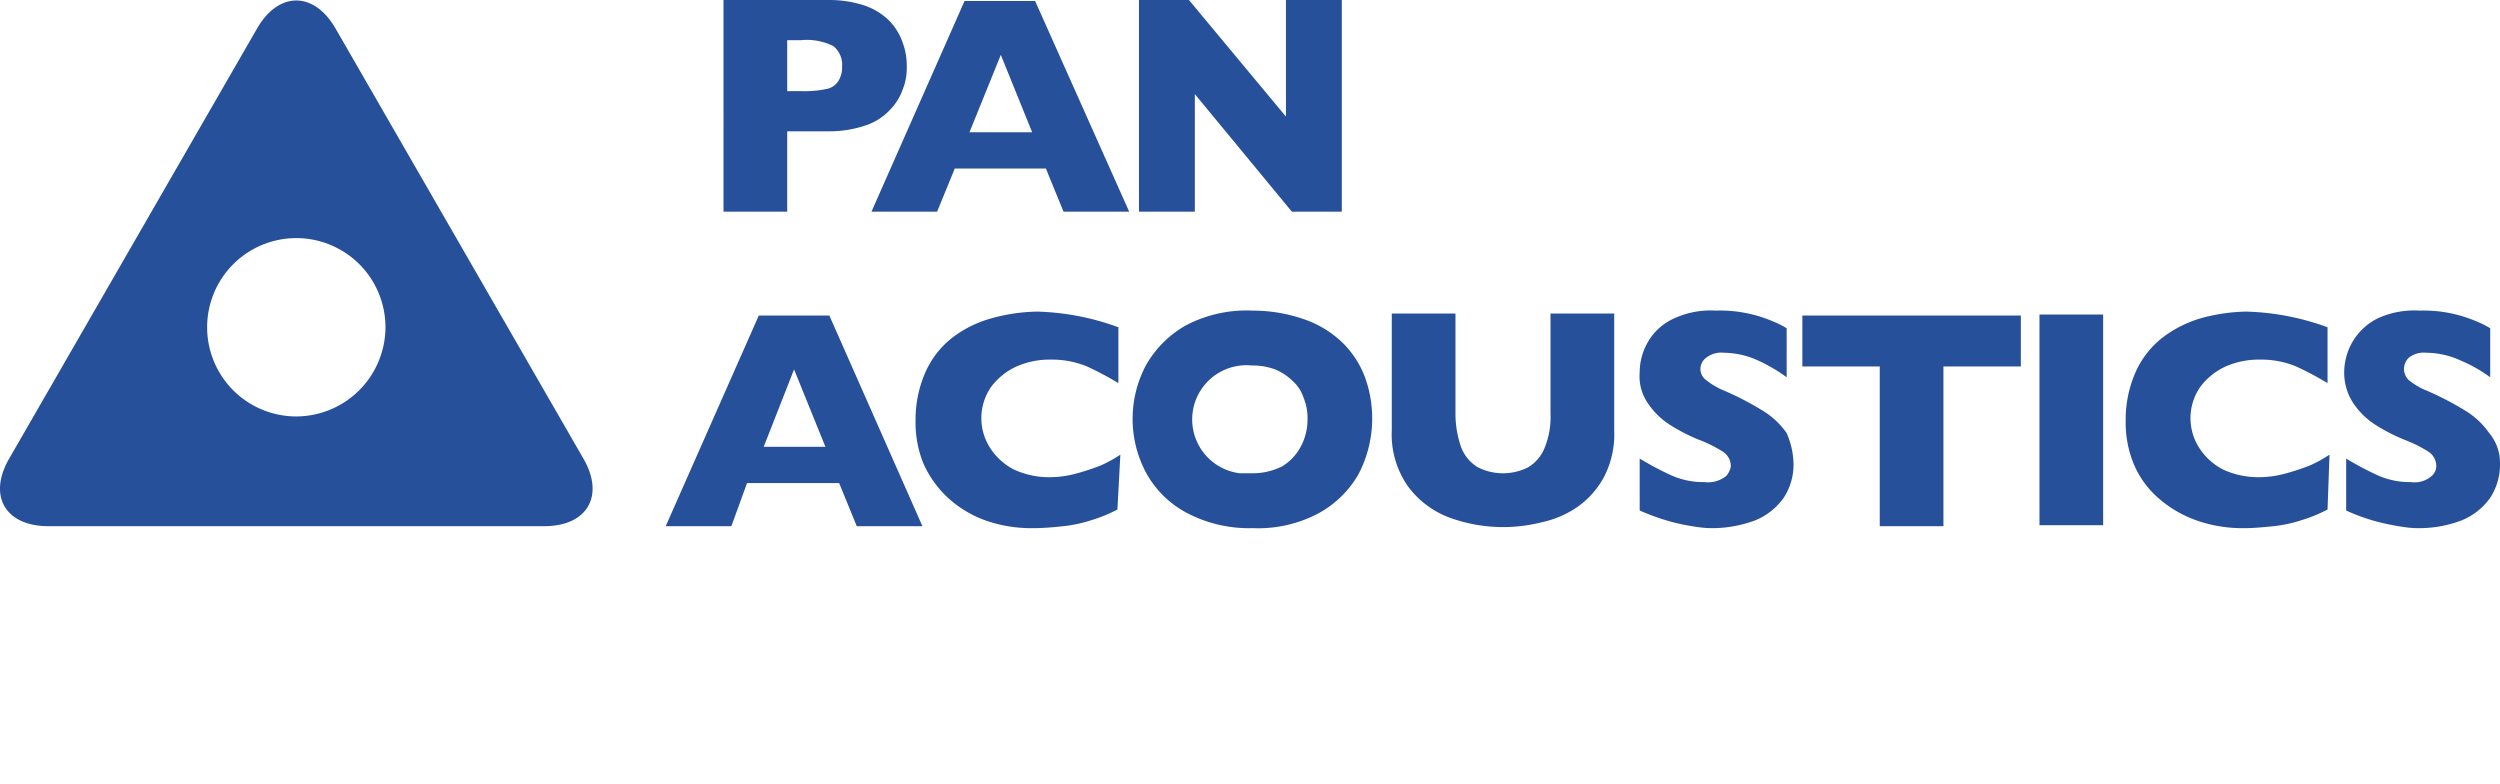 <svg xmlns="http://www.w3.org/2000/svg" width="255.139" height="80"><defs></defs><path d="M92.539 6.8a5.867 5.867 0 01-.4 2.3 5.71 5.71 0 01-1.3 2.1 5.982 5.982 0 01-2.5 1.6 11.476 11.476 0 01-3.7.6h-4.3v8.2h-6.5V0h10.8a11.476 11.476 0 013.7.6 6.686 6.686 0 012.5 1.6 6.113 6.113 0 011.3 2.2 6.722 6.722 0 01.4 2.4m-6.6 0a2.428 2.428 0 00-.9-2.1 6.1 6.1 0 00-3.3-.6h-1.4v5.2h1.4a10.554 10.554 0 002.5-.2 1.826 1.826 0 001.3-.8 2.6 2.6 0 00.4-1.5M115.239 21.6h-6.7l-1.8-4.4h-9.3l-1.8 4.4h-6.7l9.5-21.5h7.2zm-9.9-8.1l-3.2-7.9-3.2 7.9zM136.939 21.6h-5.1l-9.9-12v12h-5.7V0h5.1l9.9 11.9V0h5.7zM94.139 53.7h-6.7l-1.8-4.4h-9.4l-1.6 4.4h-6.7l9.5-21.5h7.2zm-9.9-8.1l-3.2-7.9-3.1 7.9zM114.039 52a15.326 15.326 0 01-2.7 1.1 14.012 14.012 0 01-2.8.6c-1 .1-2 .2-3 .2a14.165 14.165 0 01-5-.8 11.388 11.388 0 01-3.8-2.3 10.718 10.718 0 01-2.5-3.5 11.075 11.075 0 01-.8-4.4 11.943 11.943 0 011-4.9 9.188 9.188 0 012.7-3.5 11.575 11.575 0 014-2 18.417 18.417 0 014.7-.7 26.016 26.016 0 018.3 1.6v5.7a32.389 32.389 0 00-3.2-1.7 9.366 9.366 0 00-3.7-.7 8.424 8.424 0 00-3.5.7 6.723 6.723 0 00-2.6 2.1 5.6 5.6 0 00-.1 6.2 6.358 6.358 0 002.4 2.2 8.525 8.525 0 003.5.8 10.323 10.323 0 003-.4 22.5 22.5 0 002.4-.8 12.811 12.811 0 002-1.1zM140.039 42.8a12.224 12.224 0 01-1.4 5.6 10.5 10.5 0 01-4.1 4 13.163 13.163 0 01-6.7 1.5 13.627 13.627 0 01-6.8-1.6 10.118 10.118 0 01-4.1-4.1 11.676 11.676 0 010-10.9 10.764 10.764 0 014.1-4.1 13.3 13.3 0 016.8-1.5 15.951 15.951 0 015.3.9 10.585 10.585 0 013.9 2.4 9.672 9.672 0 012.3 3.6 12.343 12.343 0 01.7 4.2m-6.6 0a5.382 5.382 0 00-.4-2.2 3.858 3.858 0 00-1.1-1.7 5.675 5.675 0 00-1.8-1.2 6.722 6.722 0 00-2.4-.4 5.533 5.533 0 00-1.2 11h1.2a6.7 6.7 0 003.1-.7 5.2 5.2 0 001.9-2 5.81 5.81 0 00.7-2.8M164.739 43.9a9.494 9.494 0 01-1 4.7 8.925 8.925 0 01-2.7 3.1 10.163 10.163 0 01-3.7 1.6 15.98 15.98 0 01-9.2-.4 9.332 9.332 0 01-4.4-3.2 9.208 9.208 0 01-1.7-5.8V32h6.5v10.2a10.3 10.3 0 00.6 3.5 4.1 4.1 0 001.7 2 5.719 5.719 0 005.1 0 4.1 4.1 0 001.7-2 8.342 8.342 0 00.6-3.5V32h6.5zM183.039 47.3a6.2 6.2 0 01-1 3.5 6.631 6.631 0 01-2.9 2.3 12.5 12.5 0 01-4.2.8 9.736 9.736 0 01-1.6-.1 23.814 23.814 0 01-2.6-.5 23.007 23.007 0 01-3.4-1.2v-5.3a32.39 32.39 0 003.2 1.7 7.973 7.973 0 003.4.7 2.977 2.977 0 002.2-.6 1.905 1.905 0 00.5-1 1.763 1.763 0 00-.8-1.5 13.442 13.442 0 00-2.4-1.2 18.185 18.185 0 01-3.1-1.6 7.685 7.685 0 01-2.2-2.2 4.831 4.831 0 01-.8-3.1 6.2 6.2 0 01.9-3.2 5.823 5.823 0 012.6-2.3 8.933 8.933 0 014.3-.8 13.584 13.584 0 015.8 1.1 9.143 9.143 0 011.4.7v5a16.924 16.924 0 00-2.9-1.7 8.525 8.525 0 00-3.5-.8 2.5 2.5 0 00-1.8.5 1.426 1.426 0 00-.6 1.2 1.382 1.382 0 00.6 1.1 7.24 7.24 0 001.9 1.1 30.474 30.474 0 014 2.1 8.041 8.041 0 012.3 2.2 8.244 8.244 0 01.7 3.1M206.239 37.4h-7.9v16.3h-6.5V37.4h-7.9v-5.2h22.3zM208.139 32.1h6.5v21.5h-6.5zM237.539 52a15.326 15.326 0 01-2.7 1.1 14.011 14.011 0 01-2.8.6c-1 .1-2 .2-2.9.2a14.165 14.165 0 01-5-.8 11.829 11.829 0 01-3.9-2.3 9.428 9.428 0 01-2.5-3.5 11.075 11.075 0 01-.8-4.4 11.943 11.943 0 011-4.9 9.188 9.188 0 012.7-3.5 12.042 12.042 0 013.9-2 18.417 18.417 0 014.7-.7 26.016 26.016 0 018.3 1.6v5.7a32.39 32.39 0 00-3.2-1.7 9.366 9.366 0 00-3.7-.7 8.424 8.424 0 00-3.5.7 6.723 6.723 0 00-2.6 2.1 5.6 5.6 0 00-.1 6.2 6.358 6.358 0 002.4 2.2 8.525 8.525 0 003.5.8 10.323 10.323 0 003-.4 22.5 22.5 0 002.4-.8 12.811 12.811 0 002-1.1zM255.139 47.3a6.2 6.2 0 01-1 3.5 6.631 6.631 0 01-2.9 2.3 12.046 12.046 0 01-4.2.8 9.151 9.151 0 01-1.6-.1 23.814 23.814 0 01-2.6-.5 19.571 19.571 0 01-3.4-1.2v-5.3a32.39 32.39 0 003.2 1.7 7.973 7.973 0 003.4.7 2.635 2.635 0 002.1-.6 1.389 1.389 0 00.5-1 1.763 1.763 0 00-.8-1.5 13.441 13.441 0 00-2.4-1.2 18.185 18.185 0 01-3.1-1.6 7.685 7.685 0 01-2.2-2.2 5.614 5.614 0 01-.9-3.1 6.2 6.2 0 01.9-3.2 6.141 6.141 0 012.5-2.3 8.933 8.933 0 014.3-.8 13.584 13.584 0 015.8 1.1 9.143 9.143 0 011.4.7v5a14.586 14.586 0 00-3-1.7 8.525 8.525 0 00-3.5-.8 2.5 2.5 0 00-1.8.5 1.656 1.656 0 00-.5 1.2 1.606 1.606 0 00.5 1.1 7.241 7.241 0 001.9 1.1 30.473 30.473 0 014 2.1 8.04 8.04 0 012.3 2.2 4.721 4.721 0 011.1 3.1M59.539 46.8l-25.3-43.9c-2.2-3.8-5.8-3.8-8 0L.939 46.8c-2.2 3.8-.4 6.9 4 6.9h50.6c4.4 0 6.2-3.1 4-6.9m-29.3-4.3a9.1 9.1 0 119.1-9.1 9.133 9.133 0 01-9.1 9.1" fill="#27509b"></path></svg>